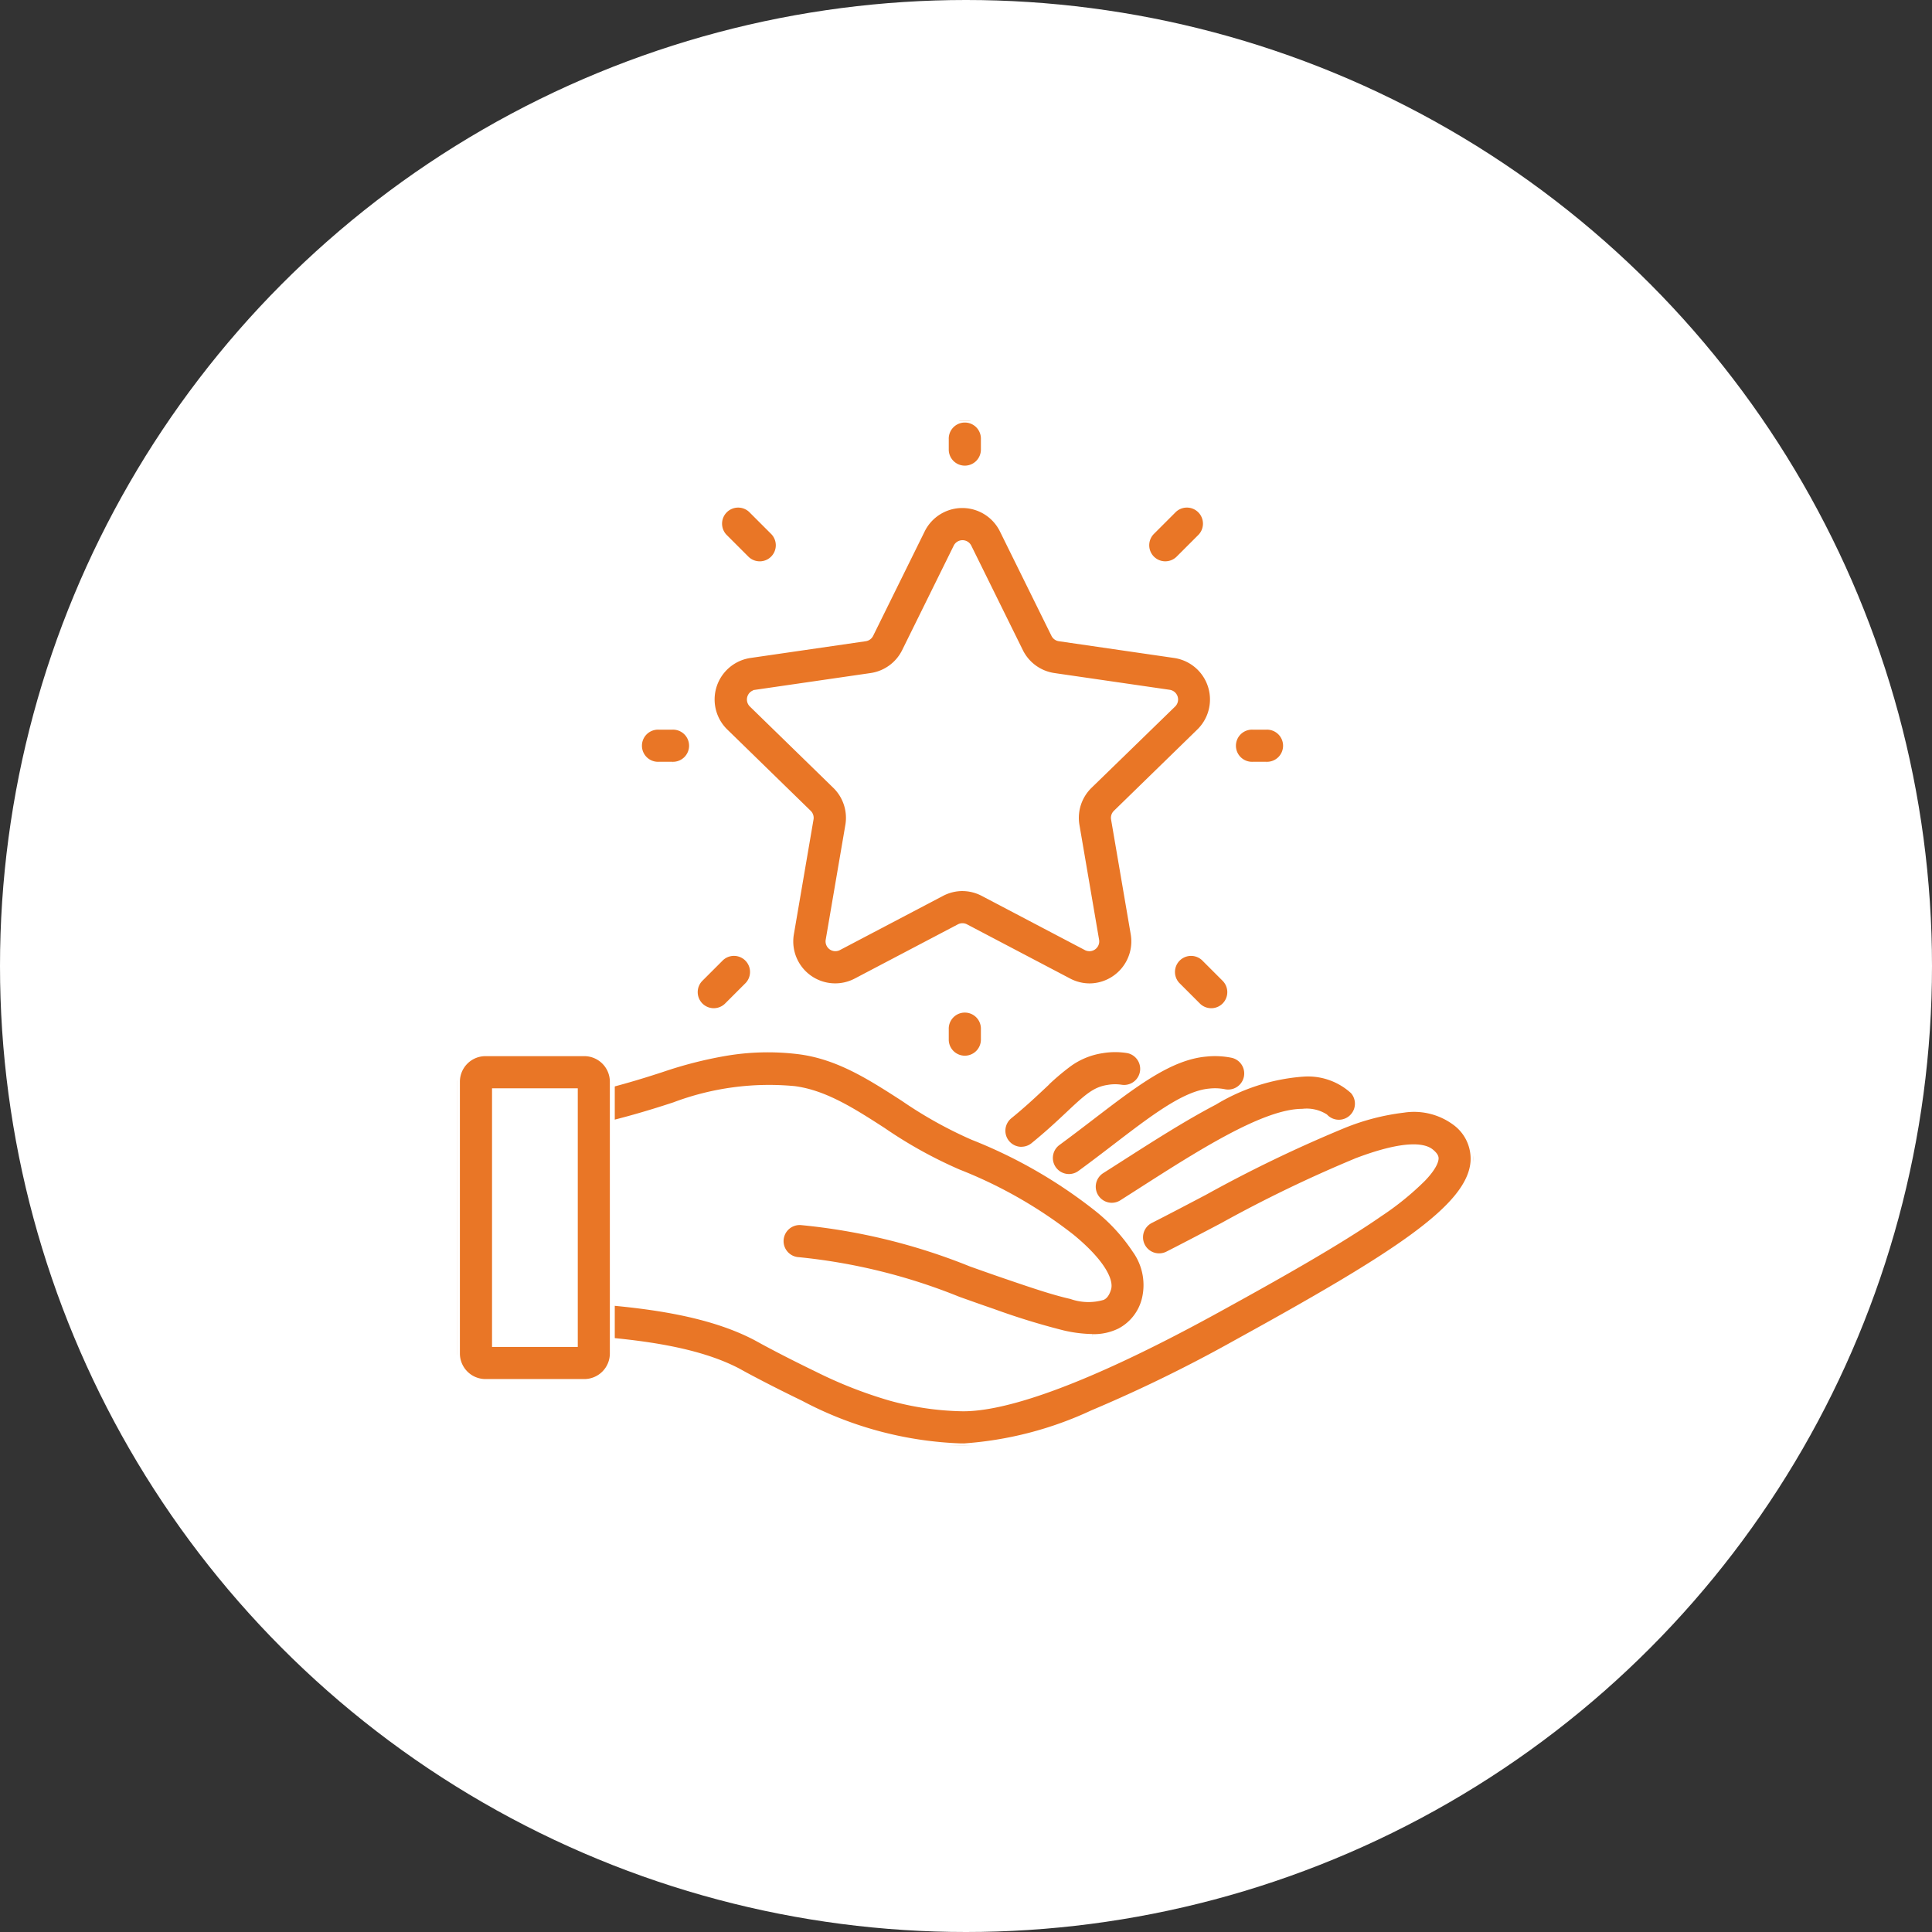 <svg xmlns="http://www.w3.org/2000/svg" xmlns:xlink="http://www.w3.org/1999/xlink" width="118" height="118" viewBox="0 0 118 118">
  <rect x="0" y="0" width="118" height="118" fill="#333333" stroke="none"/>
  <defs>
    <clipPath id="clip-path">
      <rect id="長方形_5794" data-name="長方形 5794" width="62.039" height="62.615" transform="translate(0 0)" fill="#e97626" stroke="#fff" stroke-width="0.3"/>
    </clipPath>
  </defs>
  <g id="グループ_7000" data-name="グループ 7000" transform="translate(-179 -1194)">
    <circle id="楕円形_3258" data-name="楕円形 3258" cx="59" cy="59" r="59" transform="translate(179 1194)" fill="#fff"/>
    <g id="グループ_6173" data-name="グループ 6173" transform="translate(206.939 1219.69)">
      <g id="グループ_6174" data-name="グループ 6174" transform="translate(0 0.001)" clip-path="url(#clip-path)">
        <path id="パス_32686" data-name="パス 32686" d="M304.251,1661.367c-.079,0-.156,0-.233,0a22.488,22.488,0,0,1-9.7-2.619c-1.226-.593-2.321-1.15-3.348-1.7q-.036-.018-.071-.038l-.074-.041-.069-.038-.3-.165c-2.48-1.288-5.881-1.708-8.882-1.949a1.132,1.132,0,0,1,.181-2.256c3.231.259,6.918.723,9.757,2.2l.021.011.308.168.01.006.053.029.085.047.017.009c1.009.544,2.089,1.094,3.3,1.68a26.539,26.539,0,0,0,4.45,1.747,17.521,17.521,0,0,0,4.324.647c2.051.057,6.443-.943,15.711-6.038,3.647-2.005,7.371-4.1,9.9-5.856a17.281,17.281,0,0,0,2.638-2.143c.669-.7.769-1.091.782-1.224.006-.065.019-.2-.294-.457-.364-.3-1.437-.625-4.53.54a80.892,80.892,0,0,0-8.248,3.978c-1.106.582-2.249,1.184-3.347,1.741a1.132,1.132,0,0,1-1.024-2.019c1.082-.549,2.218-1.147,3.317-1.725a82.329,82.329,0,0,1,8.5-4.093,14.153,14.153,0,0,1,3.641-.94,4.185,4.185,0,0,1,3.121.767,2.713,2.713,0,0,1,1.113,2.416c-.252,2.737-4.671,5.6-14.482,11a88.029,88.029,0,0,1-8.765,4.287,22.146,22.146,0,0,1-7.867,2.033" transform="translate(-273.337 -1598.752)" fill="#e97626" stroke="#fff" stroke-width="0.3"/>
        <path id="パス_32687" data-name="パス 32687" d="M312.11,1515.765a8.373,8.373,0,0,1-1.8-.229,43.562,43.562,0,0,1-4.278-1.318c-.732-.25-1.43-.5-2.1-.738a35.285,35.285,0,0,0-9.758-2.41,1.132,1.132,0,1,1,.18-2.256,37.089,37.089,0,0,1,10.336,2.534c.669.238,1.36.483,2.079.729,1.58.54,2.945,1.007,4.038,1.25a3.156,3.156,0,0,0,1.94.061c.071-.036.236-.121.361-.535.15-.5-.345-1.627-2.232-3.182a27.566,27.566,0,0,0-6.932-3.964,27.329,27.329,0,0,1-4.608-2.555c-1.823-1.175-3.544-2.284-5.419-2.53a16.448,16.448,0,0,0-7.354.986c-1.694.558-3.215.987-4.65,1.313a1.132,1.132,0,0,1-.5-2.207c1.364-.309,2.817-.72,4.443-1.255a25.227,25.227,0,0,1,3.787-.971,15.379,15.379,0,0,1,4.569-.109c2.379.312,4.308,1.555,6.35,2.872a25.58,25.58,0,0,0,4.229,2.358,29.906,29.906,0,0,1,7.525,4.316,11.024,11.024,0,0,1,2.384,2.577,3.626,3.626,0,0,1,.575,3.005,2.99,2.99,0,0,1-1.494,1.9,3.563,3.563,0,0,1-1.668.364" transform="translate(-273.332 -1459.827)" fill="#e97626" stroke="#fff" stroke-width="0.3"/>
        <path id="パス_32688" data-name="パス 32688" d="M1515.186,1564.36a1.132,1.132,0,0,1-.608-2.087c.368-.234.748-.477,1.115-.712,1.921-1.229,3.906-2.5,5.77-3.475a12.182,12.182,0,0,1,5.358-1.727h.013a4.044,4.044,0,0,1,3.067,1.049,1.132,1.132,0,0,1-1.671,1.527,2.141,2.141,0,0,0-1.4-.313h-.01c-2.348,0-6.366,2.576-9.911,4.845-.369.236-.75.48-1.121.716a1.127,1.127,0,0,1-.606.177" transform="translate(-1475.218 -1516.439)" fill="#e97626" stroke="#fff" stroke-width="0.3"/>
        <path id="パス_32689" data-name="パス 32689" d="M1413.052,1514.967a1.132,1.132,0,0,1-.67-2.044c.73-.536,1.42-1.064,2.087-1.575,2.675-2.048,4.787-3.666,6.972-3.855a5.237,5.237,0,0,1,1.595.081,1.132,1.132,0,0,1-.5,2.208,2.985,2.985,0,0,0-.9-.034c-1.528.132-3.5,1.645-5.791,3.4-.676.518-1.375,1.053-2.124,1.6a1.127,1.127,0,0,1-.668.219" transform="translate(-1375.704 -1468.802)" fill="#e97626" stroke="#fff" stroke-width="0.3"/>
        <path id="パス_32690" data-name="パス 32690" d="M1300.007,1504.075a1.132,1.132,0,0,1-.714-2.01c.839-.682,1.471-1.277,2.029-1.8a14.6,14.6,0,0,1,1.625-1.4,4.6,4.6,0,0,1,2-.808,4.715,4.715,0,0,1,1.567,0,1.132,1.132,0,0,1-.426,2.223,2.464,2.464,0,0,0-.808.014c-.793.118-1.282.553-2.408,1.613-.557.524-1.25,1.176-2.153,1.91a1.127,1.127,0,0,1-.713.254" transform="translate(-1265.559 -1459.572)" fill="#e97626" stroke="#fff" stroke-width="0.3"/>
        <path id="パス_32691" data-name="パス 32691" d="M7.748,1527.484H1.711A1.713,1.713,0,0,1,0,1525.773v-16.6a1.713,1.713,0,0,1,1.711-1.711H7.748a1.713,1.713,0,0,1,1.711,1.711v16.6a1.713,1.713,0,0,1-1.711,1.711m-5.485-2.263H7.2v-15.494H2.263Z" transform="translate(0 -1468.797)" fill="#e97626" stroke="#fff" stroke-width="0.3"/>
        <path id="パス_32692" data-name="パス 32692" d="M629.889,231.621a2.713,2.713,0,0,1-1.265-.314l-6.3-3.31a.449.449,0,0,0-.418,0l-6.3,3.31a2.712,2.712,0,0,1-3.935-2.859l1.2-7.011a.449.449,0,0,0-.129-.4l-5.094-4.965a2.712,2.712,0,0,1,1.5-4.626l7.04-1.023a.449.449,0,0,0,.338-.246l3.148-6.379a2.712,2.712,0,0,1,4.864,0l3.148,6.379a.449.449,0,0,0,.338.246l7.04,1.023a2.712,2.712,0,0,1,1.5,4.626l-5.094,4.965a.449.449,0,0,0-.129.4l1.2,7.011a2.717,2.717,0,0,1-2.671,3.173m-7.77-5.94a2.711,2.711,0,0,1,1.262.312l6.3,3.31a.449.449,0,0,0,.651-.473l-1.2-7.011a2.712,2.712,0,0,1,.78-2.4L635,214.453a.449.449,0,0,0-.249-.766l-7.04-1.023a2.711,2.711,0,0,1-2.042-1.484l-3.148-6.379a.449.449,0,0,0-.805,0l-3.148,6.379a2.712,2.712,0,0,1-2.042,1.484l-7.04,1.023a.449.449,0,0,0-.249.766l5.094,4.965a2.712,2.712,0,0,1,.78,2.4l-1.2,7.011a.449.449,0,0,0,.651.473l6.3-3.31a2.711,2.711,0,0,1,1.262-.312" transform="translate(-591.271 -197.099)" fill="#e97626" stroke="#fff" stroke-width="0.3"/>
        <path id="パス_32693" data-name="パス 32693" d="M1165.193,2.9a1.132,1.132,0,0,1-1.132-1.132V1.133a1.132,1.132,0,1,1,2.263,0v.635a1.132,1.132,0,0,1-1.132,1.132" transform="translate(-1134.203 -0.001)" fill="#e97626" stroke="#fff" stroke-width="0.3"/>
        <path id="パス_32694" data-name="パス 32694" d="M1165.193,1407.945a1.132,1.132,0,0,1-1.132-1.132v-.635a1.132,1.132,0,1,1,2.263,0v.635a1.132,1.132,0,0,1-1.132,1.132" transform="translate(-1134.203 -1369.008)" fill="#e97626" stroke="#fff" stroke-width="0.3"/>
        <path id="パス_32695" data-name="パス 32695" d="M1851.184,732.251h-.848a1.132,1.132,0,1,1,0-2.263h.848a1.132,1.132,0,1,1,0,2.263" transform="translate(-1801.773 -711.264)" fill="#e97626" stroke="#fff" stroke-width="0.3"/>
        <path id="パス_32696" data-name="パス 32696" d="M1704.121,1271.178a1.128,1.128,0,0,1-.8-.331l-1.259-1.259a1.132,1.132,0,0,1,1.6-1.6l1.259,1.259a1.132,1.132,0,0,1-.8,1.932" transform="translate(-1658.082 -1235.141)" fill="#e97626" stroke="#fff" stroke-width="0.3"/>
        <path id="パス_32697" data-name="パス 32697" d="M1642.533,205.843a1.132,1.132,0,0,1-.8-1.932l1.292-1.292a1.132,1.132,0,1,1,1.6,1.6l-1.292,1.292a1.128,1.128,0,0,1-.8.331" transform="translate(-1599.3 -197.1)" fill="#e97626" stroke="#fff" stroke-width="0.3"/>
        <path id="パス_32698" data-name="パス 32698" d="M436.8,732.251h-.848a1.132,1.132,0,1,1,0-2.263h.848a1.132,1.132,0,1,1,0,2.263" transform="translate(-423.668 -711.264)" fill="#e97626" stroke="#fff" stroke-width="0.3"/>
        <path id="パス_32699" data-name="パス 32699" d="M567.4,1271.177a1.132,1.132,0,0,1-.8-1.932l1.259-1.259a1.132,1.132,0,0,1,1.6,1.6l-1.259,1.259a1.128,1.128,0,0,1-.8.331" transform="translate(-551.744 -1235.14)" fill="#e97626" stroke="#fff" stroke-width="0.3"/>
        <path id="パス_32700" data-name="パス 32700" d="M627.739,205.842a1.128,1.128,0,0,1-.8-.331l-1.292-1.292a1.132,1.132,0,1,1,1.6-1.6l1.292,1.292a1.132,1.132,0,0,1-.8,1.932" transform="translate(-609.276 -197.099)" fill="#e97626" stroke="#fff" stroke-width="0.3"/>
      </g>
    </g>
  </g>
</svg>
